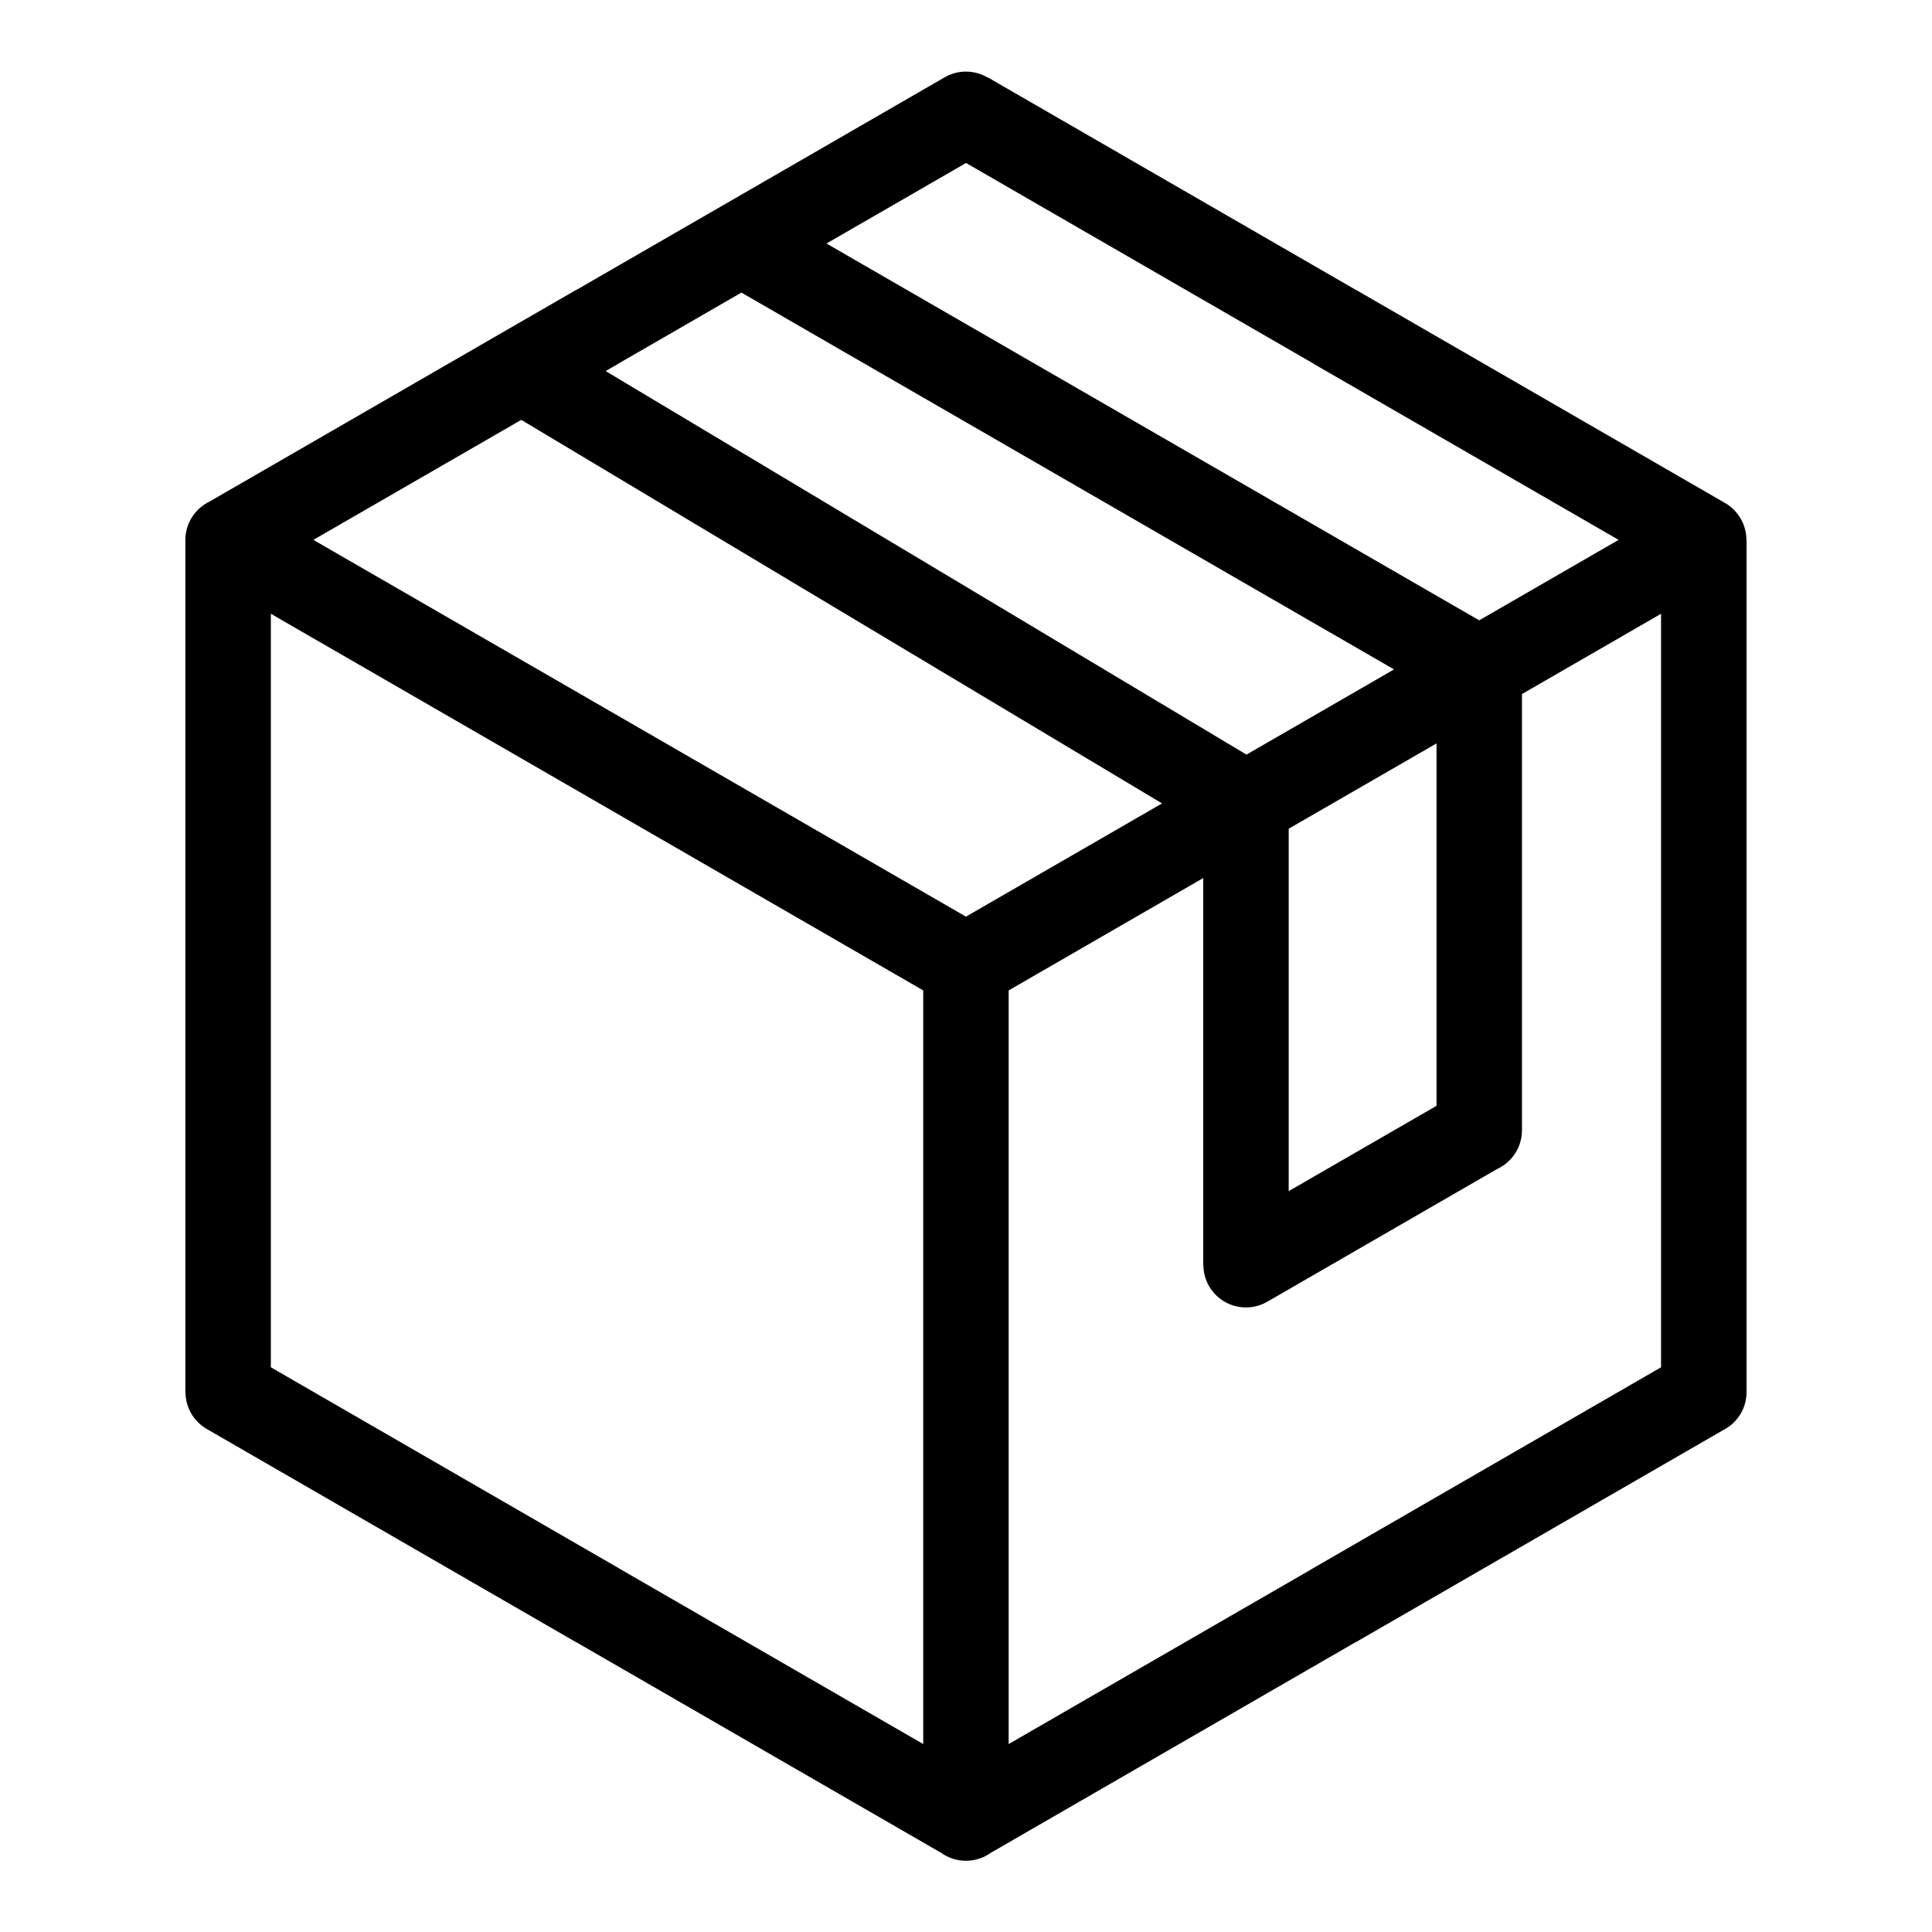 <?xml version="1.0" encoding="UTF-8"?>
<!-- Uploaded to: SVG Repo, www.svgrepo.com, Generator: SVG Repo Mixer Tools -->
<svg fill="#000000" width="800px" height="800px" version="1.1" viewBox="144 144 512 512" xmlns="http://www.w3.org/2000/svg">
 <path d="m405.78 164.51 97.641 56.375 0.016-0.016 97.625 56.375c0.543 0.301 1.074 0.648 1.559 1.059l0.152 0.121 0.137 0.121 0.133 0.133 0.137 0.105v0.016l0.137 0.121 0.27 0.27c0.137 0.137 0.258 0.258 0.363 0.395l0.016 0.016c0.754 0.863 1.391 1.812 1.844 2.84l0.016 0.031 0.031 0.047 0.074 0.168 0.031 0.059 0.047 0.121 0.117 0.336c0.453 1.211 0.664 2.465 0.695 3.703v0.215h0.031v225.79c0 4.473-2.602 8.344-6.379 10.188l-97.051 56.027-0.637 0.332-96.25 55.574c-1.844 1.316-4.109 2.086-6.543 2.086-2.449 0-4.699-0.77-6.559-2.086l-96.867-55.922-0.016 0.016-97.762-56.438c-3.613-2.102-5.637-5.879-5.637-9.777h-0.031v-225.79c0-4.473 2.602-8.344 6.379-10.188l97.051-56.027 0.637-0.332 37.574-21.688 0.105-0.059 59.504-34.355c3.656-2.102 8.012-1.918 11.395 0.09zm-42.742 44.027 172.97 99.859 36.941-21.328-80.832-46.66v-0.031l-92.105-53.188-36.953 21.328zm184.3 119.4v115.59c0 4.578-2.719 8.508-6.621 10.293l-60.91 35.172c-5.394 3.098-12.289 1.238-15.402-4.156-1.012-1.77-1.496-3.703-1.496-5.621h-0.047v-102.52l-51.555 29.777v199.72l80.195-46.297 0.59-0.363 92.105-53.188v-199.69l-36.863 21.281zm-95.387 28.973-169.81-101.64-55.094 31.801 172.94 99.848 51.965-30.004zm-147.44-114.57 169.82 101.64 39.102-22.582-172.95-99.859-32.012 18.484-0.59 0.363zm181.01 121.28v96.039l39.176-22.609v-96.039zm-96.852 242.57v-199.72l-172.89-99.816v199.69l92.105 53.188v0.016l80.785 46.645z"/>
</svg>